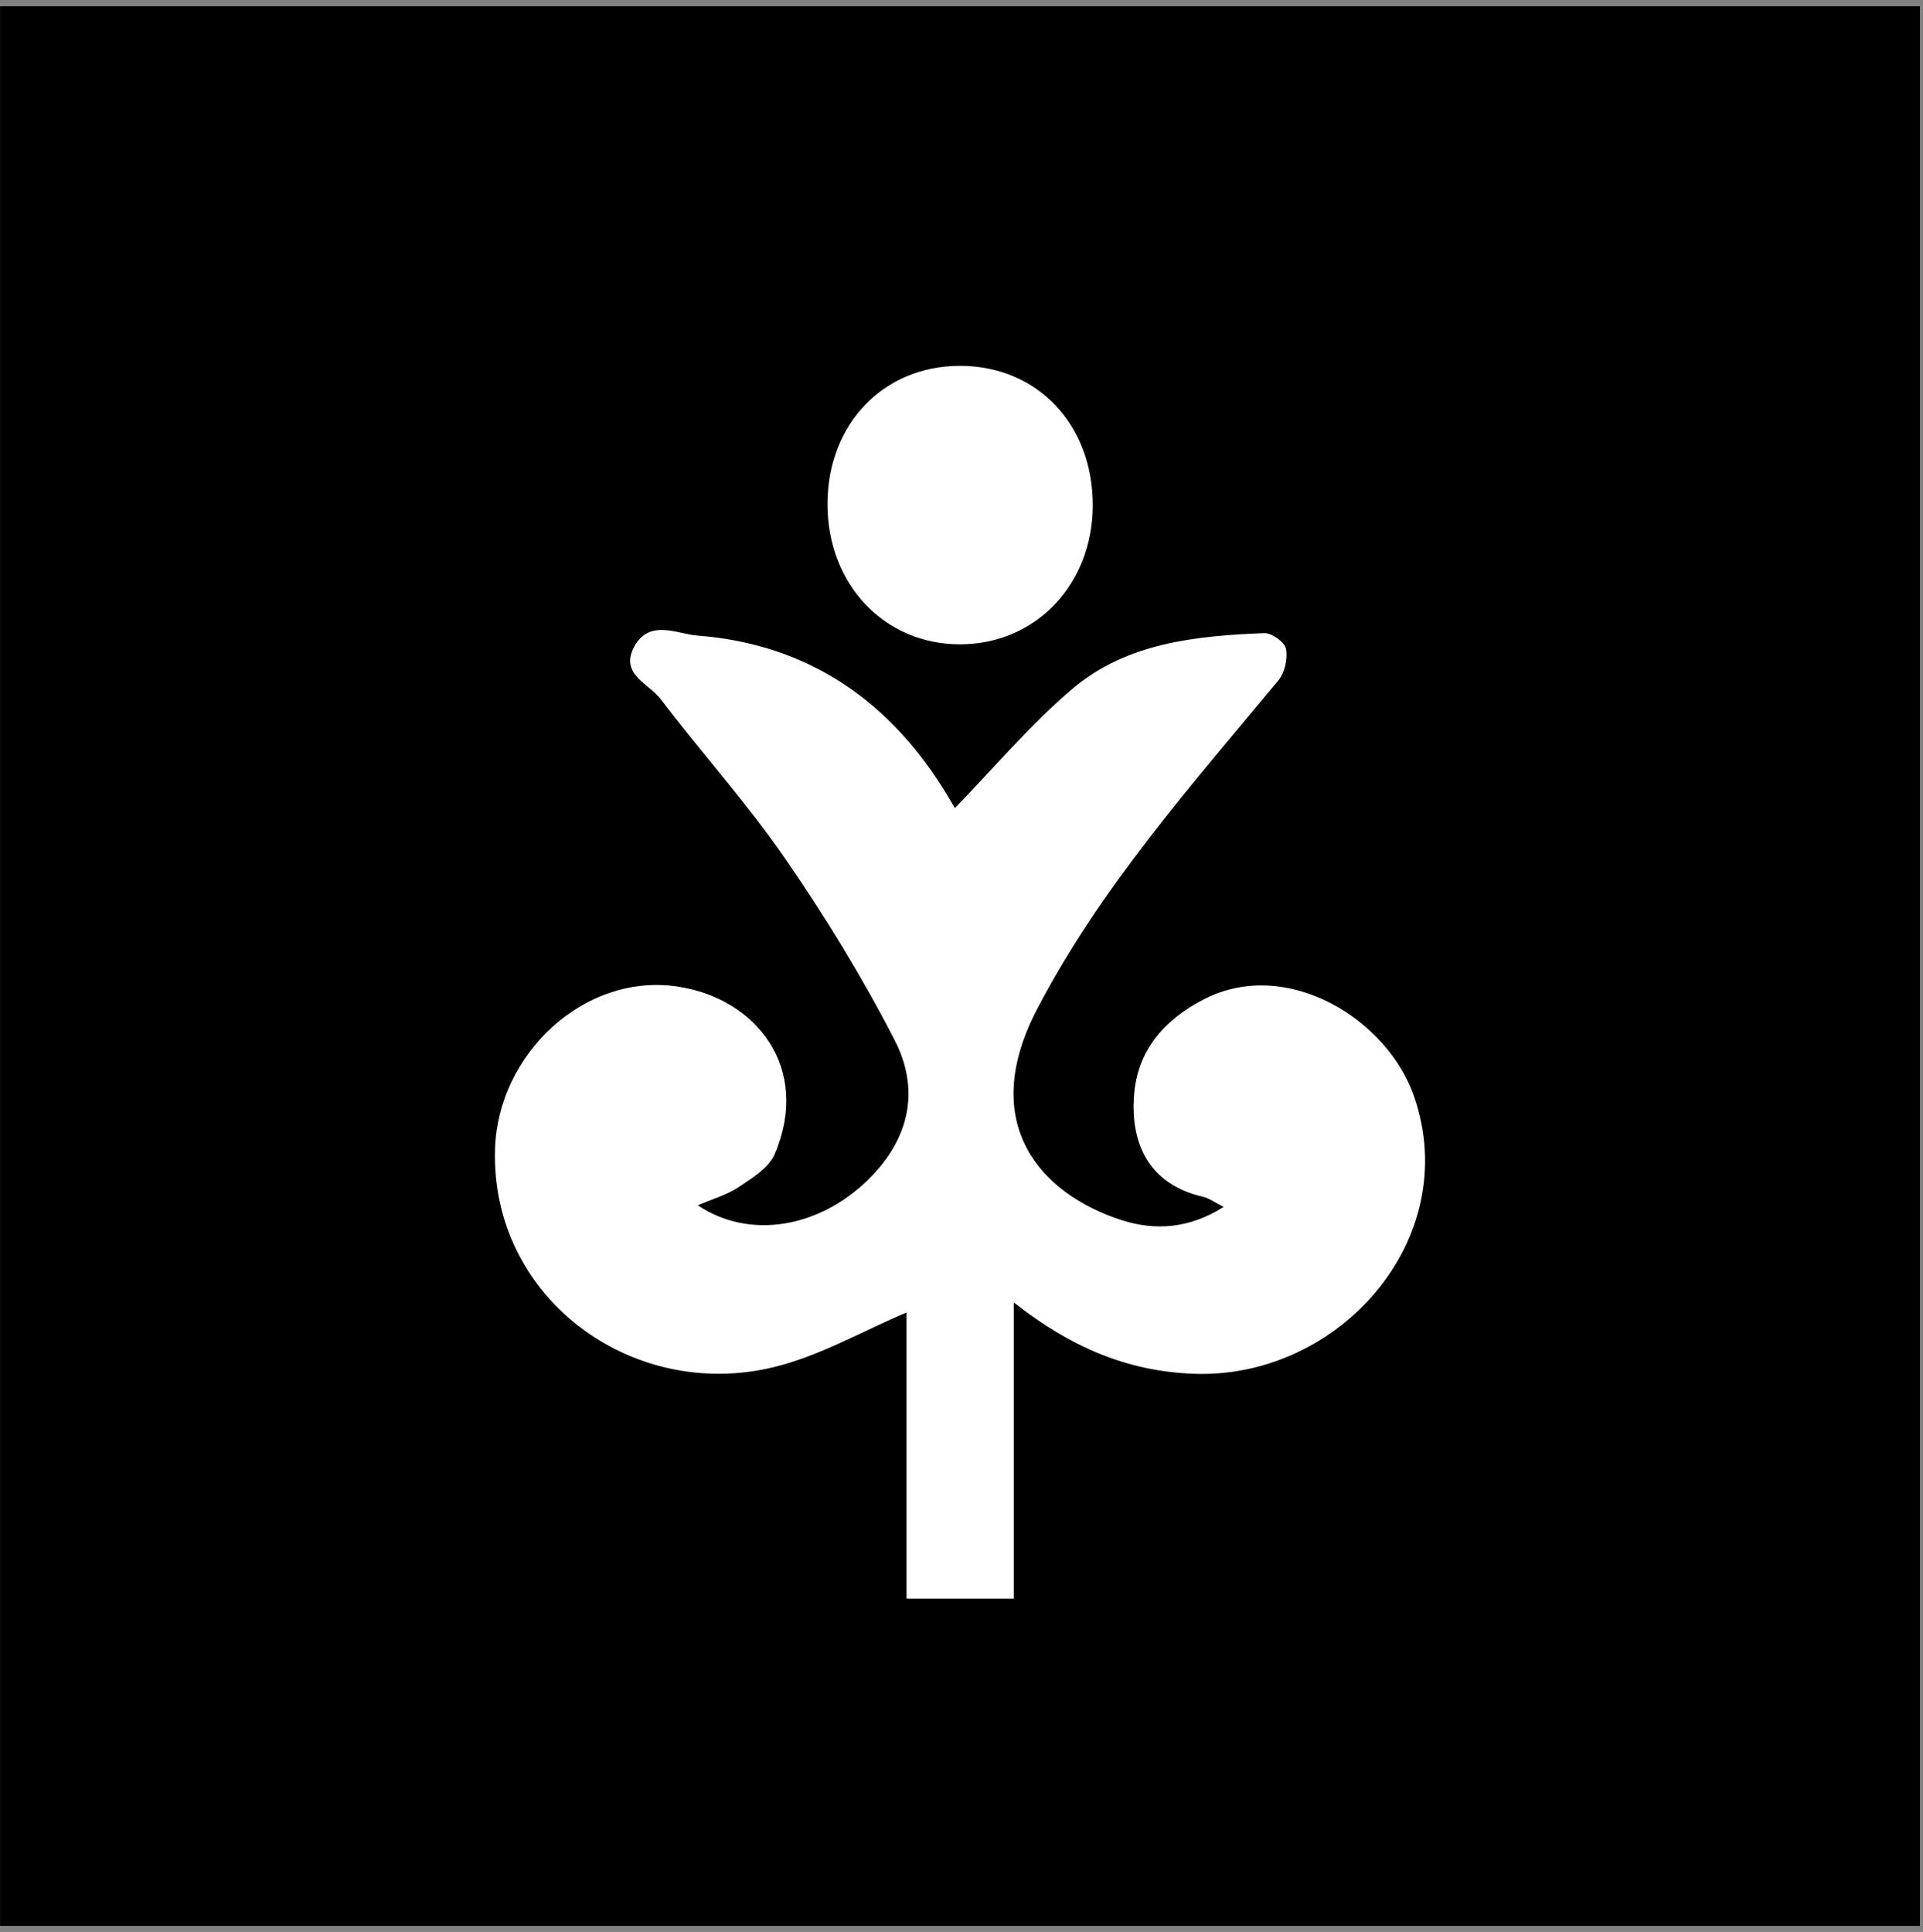 <svg width="210" height="211" viewBox="0 0 210 211" fill="none" xmlns="http://www.w3.org/2000/svg">
<rect x="0" y="0" width="210" height="211" fill="#808080" stroke="none"/>
<rect width="209.655" height="209.655" transform="translate(0.007 0.684)" fill="black"/>
<path d="M98.998 174.591V143.345C94.219 145.36 89.519 148.104 84.448 149.326C68.941 153.071 53.526 141.654 54.059 125.439C54.397 115.121 63.773 106.273 73.909 107.736C82.588 108.984 88.622 116.662 84.597 126.063C83.96 127.552 82.153 128.658 80.683 129.639C79.389 130.504 77.816 130.946 76.204 131.642C81.899 135.452 89.532 134.093 94.922 128.729C99.395 124.269 100.454 118.944 97.691 113.581C94.154 106.702 90.071 100.044 85.676 93.673C81.515 87.652 76.568 82.178 72.134 76.34C70.846 74.643 67.589 73.603 69.299 70.56C70.963 67.595 73.967 69.246 76.139 69.415C88.349 70.352 97.321 76.632 103.556 87.028C103.92 87.639 104.277 88.257 104.277 88.257C108.549 83.862 112.489 79.161 117.092 75.247C123.034 70.196 130.583 69.448 138.066 69.149C138.879 69.116 140.302 70.137 140.439 70.865C140.647 71.938 140.302 73.472 139.6 74.318C130.101 85.767 120.193 96.91 113.249 110.226C106.735 122.722 113.633 130.42 122.508 133.267C126.155 134.437 129.887 134.184 133.625 131.817C132.663 131.33 132.058 130.868 131.376 130.712C125.342 129.314 123.411 124.75 123.853 119.484C124.237 114.881 126.942 111.455 131.506 109.12C140.543 104.498 151.505 111.305 154.424 119.744C159.814 135.328 146.232 150.633 130.362 150.041C122.989 149.768 116.812 147.057 110.707 142.246V174.604H99.005L98.998 174.591Z" fill="white"/>
<path d="M119.335 55.249C119.296 63.85 113.093 70.345 104.888 70.371C96.573 70.404 90.331 63.792 90.364 54.995C90.396 46.296 96.475 39.97 104.81 39.957C113.275 39.944 119.374 46.368 119.335 55.249Z" fill="white"/>
</svg>
